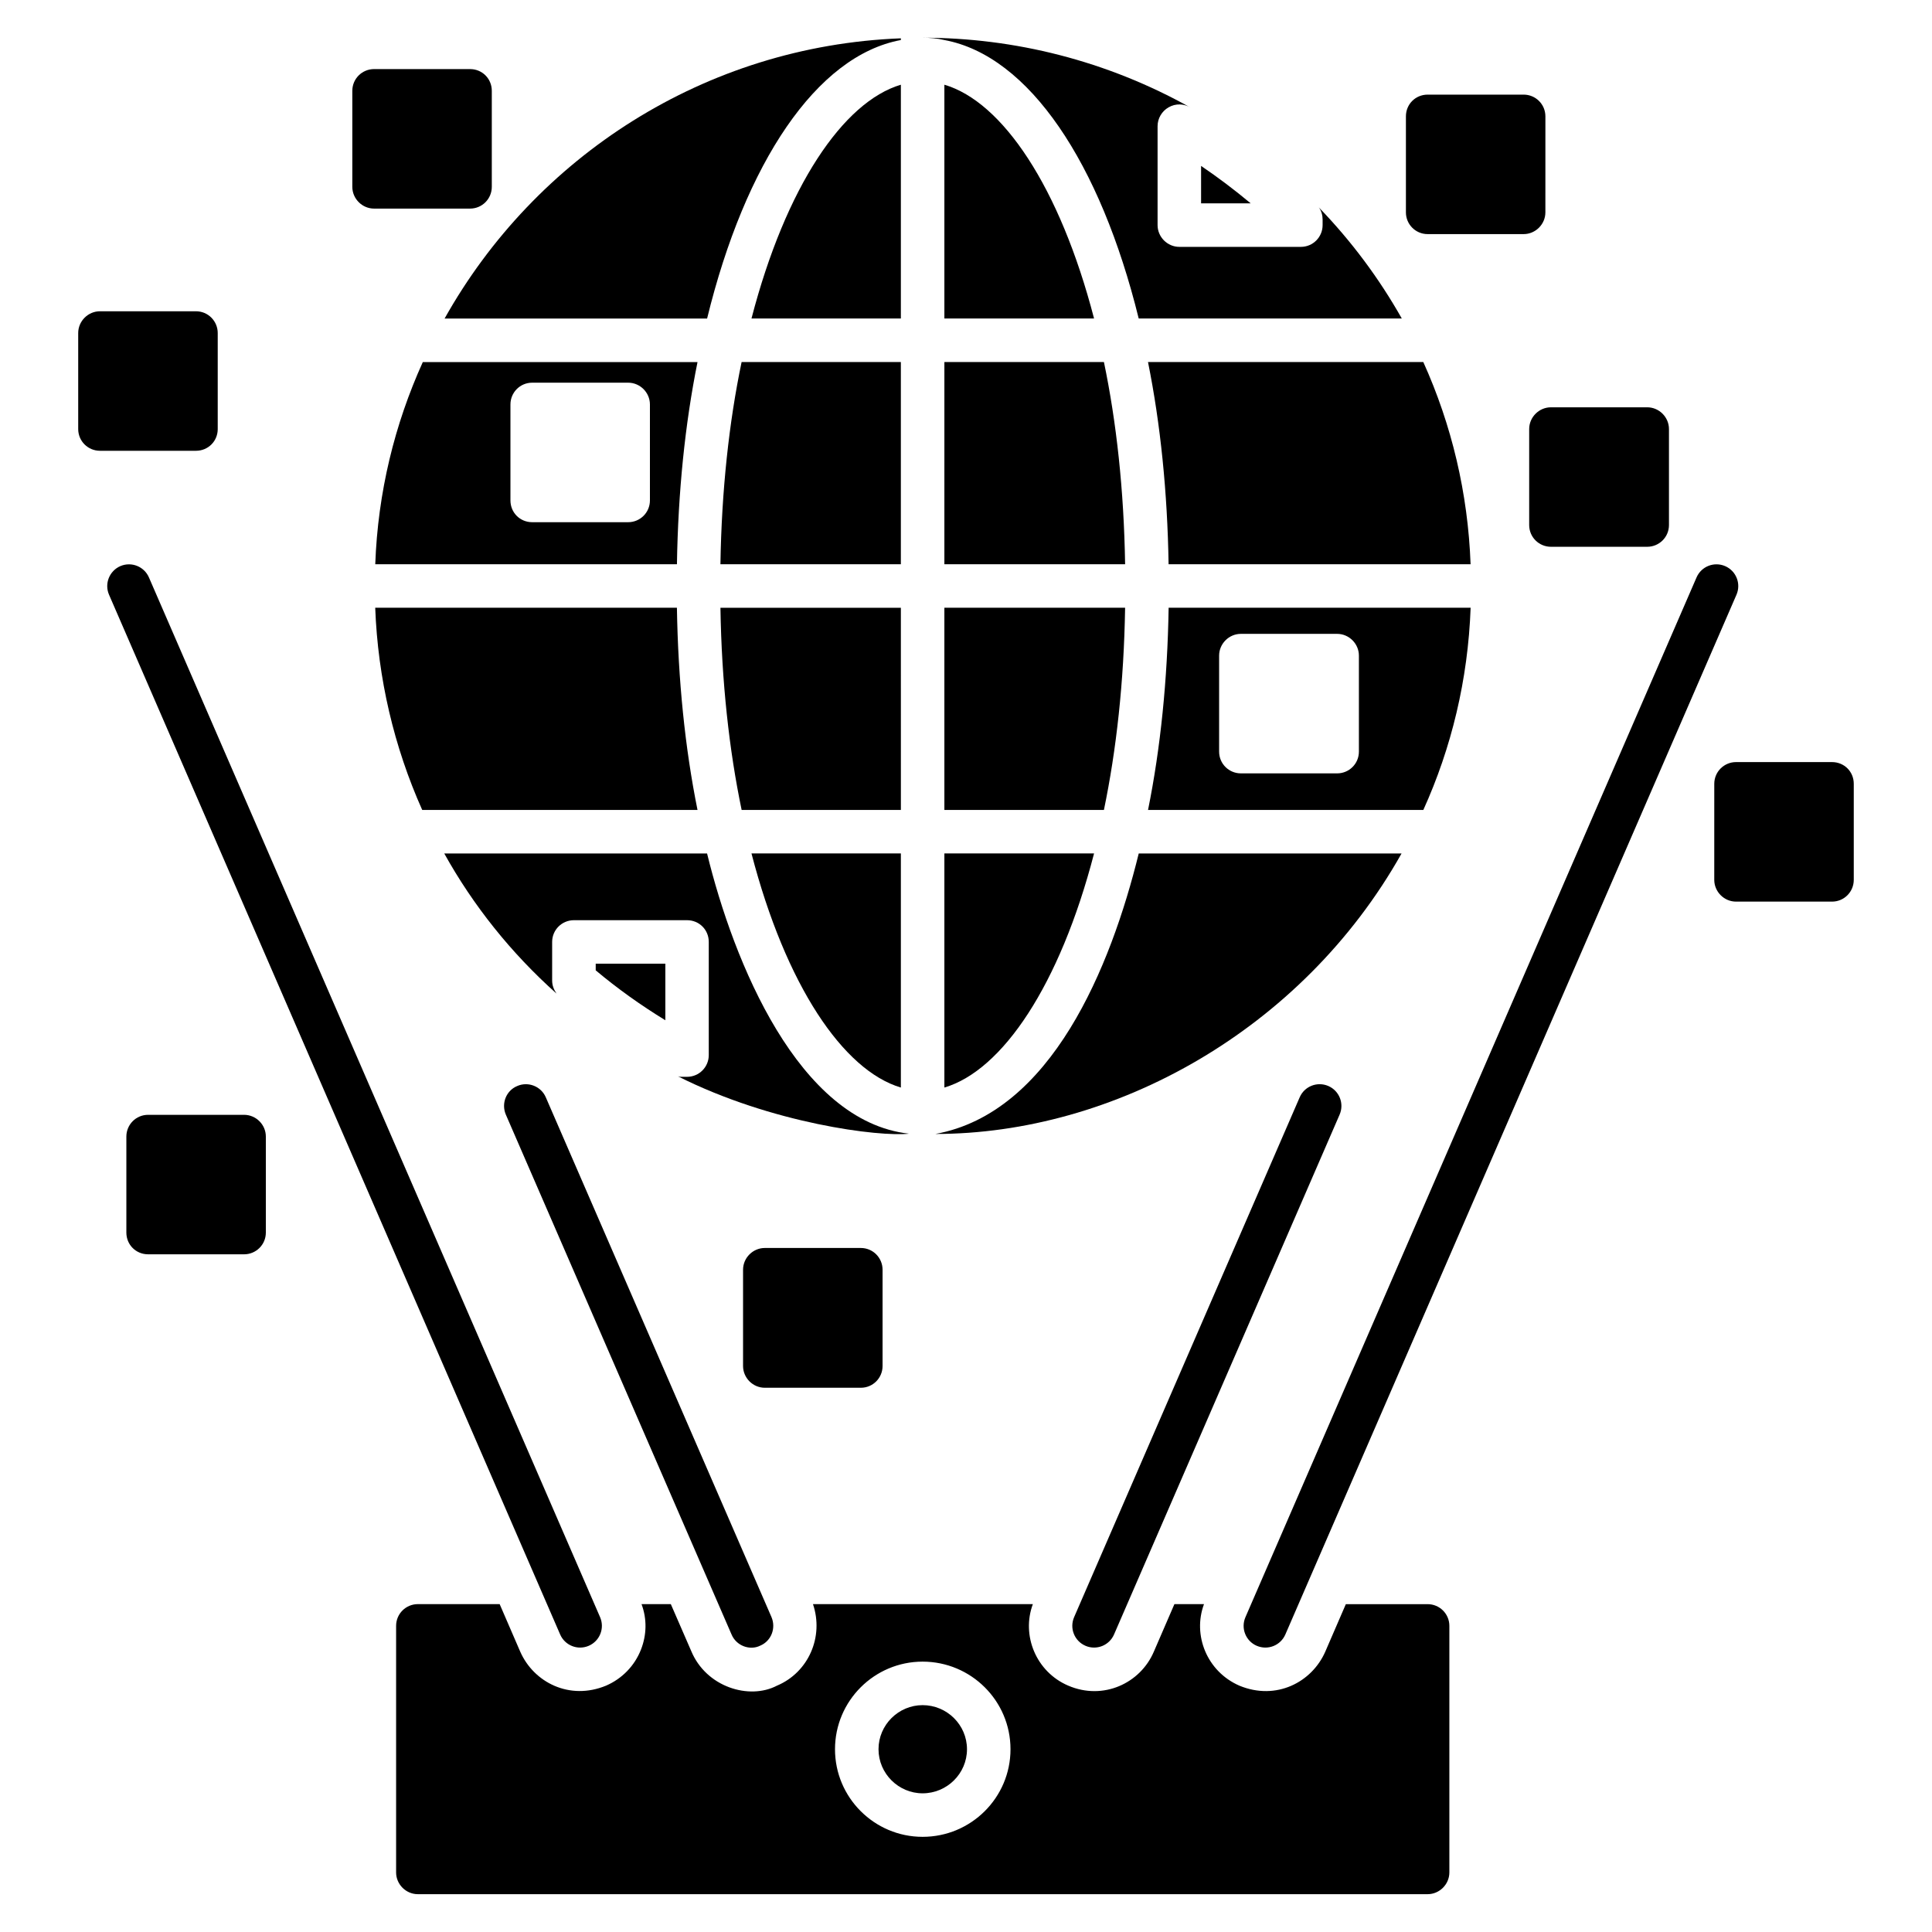 <?xml version="1.0" encoding="UTF-8"?>
<!-- Uploaded to: ICON Repo, www.svgrepo.com, Generator: ICON Repo Mixer Tools -->
<svg fill="#000000" width="800px" height="800px" version="1.1" viewBox="144 144 512 512" xmlns="http://www.w3.org/2000/svg">
 <g>
  <path d="m394.27 432.21c15.375-4.535 30.598-27.137 39.668-62.039h-39.668z"/>
  <path d="m394.27 358.64h42.281c3.305-15.918 5.305-33.906 5.613-53.586h-47.895z"/>
  <path d="m394.27 166.45v61.961h39.668c-9.07-34.898-24.289-57.43-39.668-61.961z"/>
  <path d="m394.27 293.53h47.895c-0.309-19.68-2.305-37.746-5.613-53.586h-42.281z"/>
  <path d="m255.89 358.64h72.957c-3.305-16.375-5.148-34.441-5.457-53.586h-79.953c0.691 18.688 4.996 36.902 12.453 53.586z"/>
  <path d="m340.54 358.64h42.203l-0.004-53.578h-47.816c0.316 19.68 2.309 37.668 5.617 53.578z"/>
  <path d="m328.85 239.95h-72.801c-7.453 16.453-11.918 34.52-12.602 53.586h79.949c0.305-19.148 2.144-37.215 5.453-53.586zm-12.613 36.668c0 3.227-2.613 5.769-5.762 5.769h-25.441c-3.227 0-5.762-2.535-5.762-5.769v-25.441c0-3.148 2.535-5.762 5.762-5.762h25.441c3.148 0 5.762 2.613 5.762 5.762z"/>
  <path d="m334.92 293.53h47.816v-53.586h-42.203c-3.309 15.836-5.301 33.902-5.613 53.586z"/>
  <path d="m331.39 228.41c10.066-41.203 28.984-69.652 51.348-73.801v-0.453c-51.965 2-96.938 31.441-120.92 74.266l69.574-0.004z"/>
  <path d="m382.74 166.45c-15.297 4.535-30.52 27.062-39.59 61.961h39.59z"/>
  <path d="m382.74 432.21v-62.039h-39.59c9.07 34.902 24.289 57.504 39.59 62.039z"/>
  <path d="m301.87 399.38v1.77c5.762 4.84 11.918 9.227 18.453 13.227v-14.988h-18.453z"/>
  <path d="m462.3 187.97v9.918h13.145c-4.227-3.531-8.609-6.84-13.145-9.918z"/>
  <path d="m445.77 228.41h69.723c-6-10.613-13.297-20.453-21.988-29.441 0.691 0.922 1 2.078 1 3.227v1.465c0 3.148-2.535 5.762-5.762 5.762h-32.211c-3.148 0-5.762-2.613-5.762-5.762v-26.215c0-2.078 1.148-4 2.922-5 1.844-1.078 4.078-1 5.84 0.078-22.176-12.418-46.68-18.527-71.031-18.527 1.922 0 3.84 0.156 5.762 0.613 22.453 4.16 41.363 32.602 51.508 73.801z"/>
  <path d="m533.72 293.53c-0.691-18.836-5-36.895-12.531-53.586h-72.957c3.305 16.375 5.148 34.441 5.457 53.586z"/>
  <path d="m521.2 358.64c7.453-16.453 11.84-34.52 12.531-53.586h-80.031c-0.309 19.145-2.148 37.211-5.457 53.586zm-54.121-40.898c0-3.148 2.613-5.762 5.762-5.762h25.52c3.148 0 5.762 2.613 5.762 5.762v25.449c0 3.227-2.613 5.762-5.762 5.762h-25.52c-3.148 0-5.762-2.535-5.762-5.762z"/>
  <path d="m384.89 444.44c-29.277-3.258-46.469-45.422-53.508-74.266h-69.652c7.691 13.84 17.758 26.441 29.75 37.133-0.691-1-1.156-2.148-1.156-3.457v-10.227c0-3.227 2.613-5.762 5.762-5.762h29.984c3.227 0 5.762 2.535 5.762 5.762v29.984c0 3.156-2.535 5.762-5.762 5.762h-1.309c-0.387 0-0.77 0-1.148-0.156 24.926 12.562 53.406 16.098 61.277 15.227z"/>
  <path d="m391.89 444.51c47.113 0 97.109-27.309 123.54-74.336h-69.652c-7.414 30.164-23.16 68.746-53.883 74.336z"/>
  <path d="m388.5 595.88c-6.383 0-11.684 5.227-11.684 11.684 0 6.453 5.305 11.684 11.684 11.684 6.453 0 11.762-5.227 11.762-11.684s-5.305-11.684-11.762-11.684z"/>
  <path d="m522.34 569.12h-21.68l-5.457 12.609c-3.543 8.062-12.98 13.035-22.758 8.988-8.621-3.762-12.43-13.406-9.375-21.602h-7.84l-5.457 12.609c-3.559 8.336-13.375 12.98-22.68 8.988-8.551-3.66-12.453-13.352-9.375-21.602h-58.27c2.922 8.613-1.148 18.066-9.531 21.602-7.367 3.856-18.797 0.395-22.758-9.227l-5.383-12.375h-7.762c1.465 3.922 1.387 8.148-0.156 12.066-1.691 4.305-5 7.691-9.227 9.531-9.715 4.023-19.191-0.883-22.758-8.988l-5.457-12.609h-21.68c-3.148 0-5.762 2.535-5.762 5.762v65.344c0 3.156 2.613 5.762 5.762 5.762h267.6c3.148 0 5.762-2.613 5.762-5.762v-65.344c0.004-3.211-2.609-5.754-5.762-5.754zm-133.84 61.66c-12.762 0-23.215-10.375-23.215-23.215s10.453-23.215 23.215-23.215c12.84 0 23.293 10.375 23.293 23.215 0 12.832-10.453 23.215-23.293 23.215z"/>
  <path d="m477.05 580.15c2.938 1.266 6.32-0.086 7.582-3l119.55-275.54c1.266-2.922-0.07-6.312-3-7.582-2.938-1.266-6.32 0.078-7.582 3l-119.55 275.55c-1.266 2.918 0.07 6.312 3 7.578z"/>
  <path d="m300.03 580.15c2.93-1.266 4.266-4.66 3-7.582l-119.56-275.54c-1.266-2.922-4.66-4.258-7.582-3-2.918 1.277-4.262 4.672-2.988 7.59l119.55 275.54c1.262 2.906 4.644 4.262 7.582 2.992z"/>
  <path d="m431.65 580.15c2.938 1.266 6.32-0.086 7.582-3l59.781-137.77c1.266-2.922-0.07-6.312-3-7.582-2.938-1.258-6.32 0.078-7.582 3l-59.781 137.77c-1.266 2.918 0.07 6.312 3 7.578z"/>
  <path d="m243.13 199.28h25.441c3.227 0 5.762-2.613 5.762-5.762v-25.449c0-3.227-2.535-5.762-5.762-5.762h-25.441c-3.148 0-5.762 2.535-5.762 5.762v25.449c0 3.148 2.613 5.762 5.762 5.762z"/>
  <path d="m201.7 257.7v-25.441c0-3.148-2.535-5.769-5.762-5.769h-25.453c-3.148 0-5.762 2.613-5.762 5.769v25.441c0 3.227 2.613 5.762 5.762 5.762h25.449c3.223 0 5.766-2.535 5.766-5.762z"/>
  <path d="m208.69 439.44h-25.441c-3.227 0-5.762 2.613-5.762 5.762v25.441c0 3.227 2.535 5.762 5.762 5.762h25.441c3.148 0 5.762-2.535 5.762-5.762v-25.441c0.008-3.148-2.606-5.762-5.762-5.762z"/>
  <path d="m549.25 257.7v25.441c0 3.227 2.613 5.762 5.762 5.762h25.52c3.148 0 5.762-2.535 5.762-5.762v-25.441c0-3.148-2.613-5.762-5.762-5.762h-25.52c-3.148 0-5.762 2.613-5.762 5.762z"/>
  <path d="m522.34 206.04h25.441c3.148 0 5.762-2.613 5.762-5.762l0.004-25.441c0-3.227-2.613-5.762-5.762-5.762h-25.441c-3.227 0-5.762 2.535-5.762 5.762v25.441c-0.004 3.148 2.531 5.762 5.758 5.762z"/>
  <path d="m629.51 345.96h-25.441c-3.148 0-5.769 2.535-5.769 5.762l-0.004 25.449c0 3.148 2.613 5.769 5.769 5.769h25.441c3.227 0 5.762-2.613 5.762-5.769v-25.441c0.012-3.234-2.531-5.769-5.758-5.769z"/>
  <path d="m281.04 431.82c-2.922 1.227-4.227 4.613-3 7.535l59.812 137.76c1.281 3.094 4.914 4.352 7.613 3 2.922-1.227 4.227-4.613 3-7.535l-59.812-137.76c-1.234-2.922-4.691-4.305-7.613-3z"/>
  <path d="m377.89 506.01v-25.52c0-3.148-2.535-5.762-5.762-5.762h-25.449c-3.148 0-5.762 2.613-5.762 5.762v25.52c0 3.148 2.613 5.762 5.762 5.762h25.449c3.227 0 5.762-2.613 5.762-5.762z"/>
 </g>
</svg>